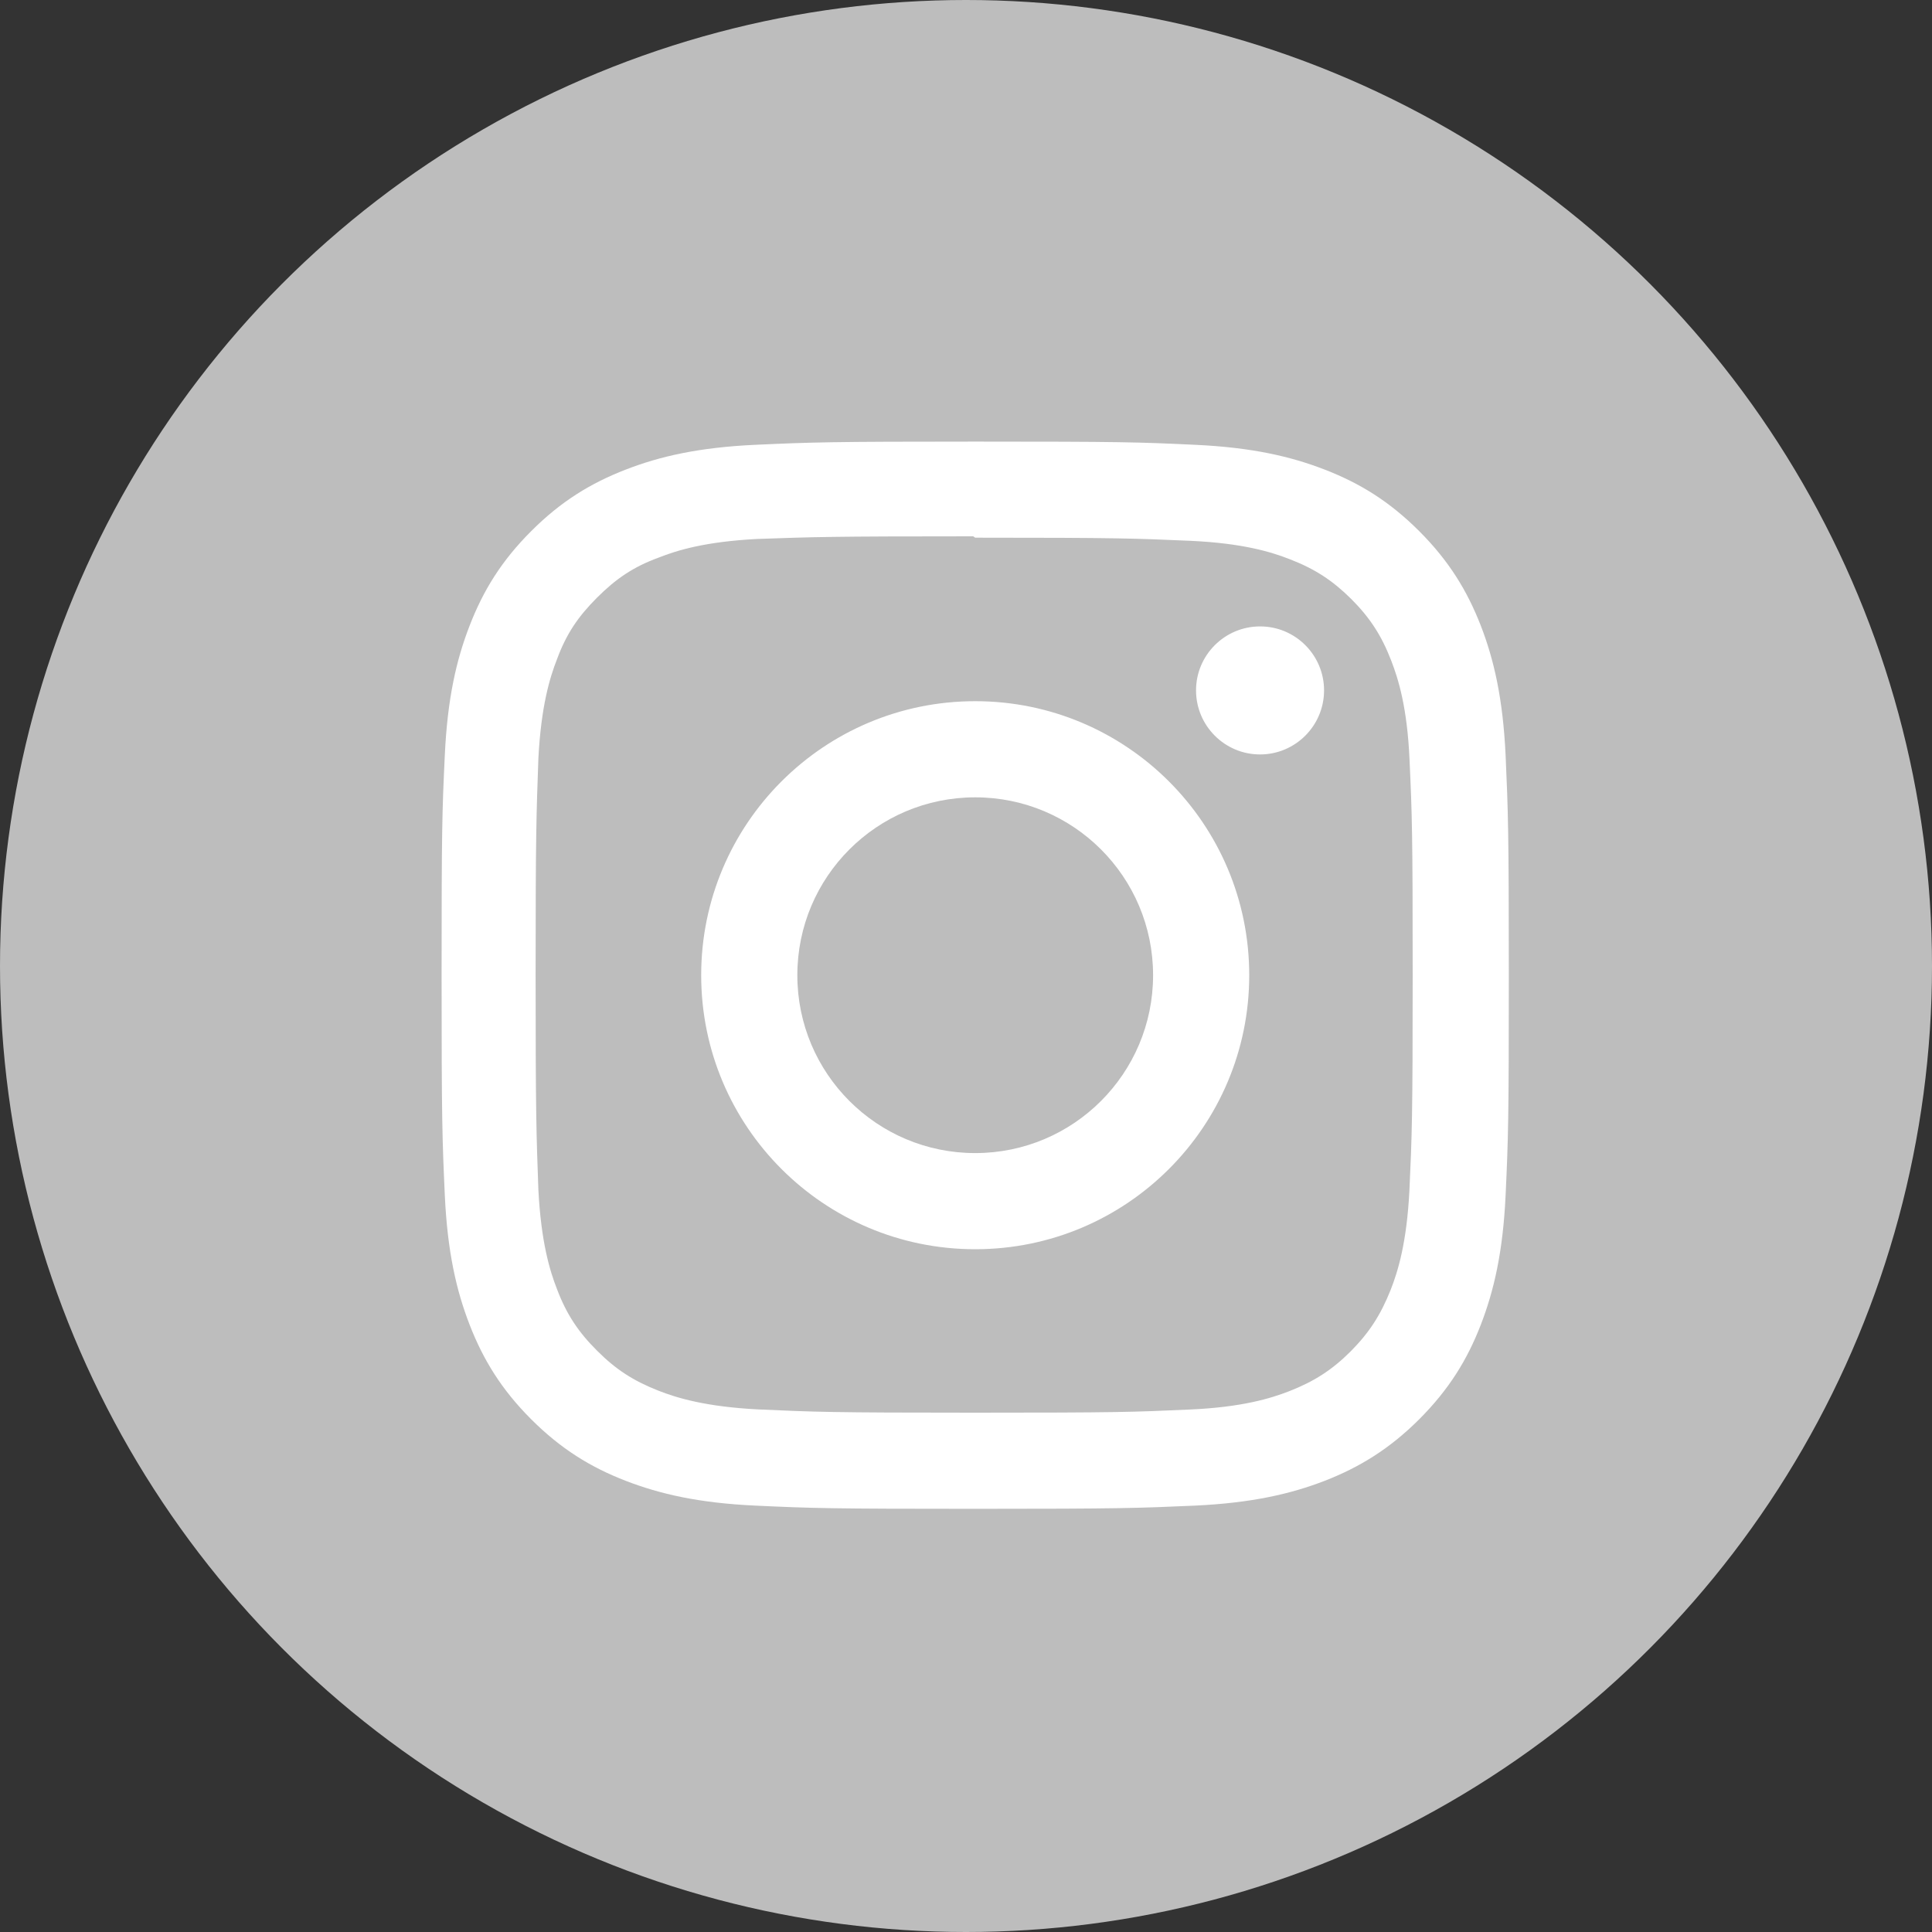 <?xml version="1.0" encoding="UTF-8"?>
<svg width="30px" height="30px" viewBox="0 0 30 30" version="1.1" xmlns="http://www.w3.org/2000/svg" xmlns:xlink="http://www.w3.org/1999/xlink">
    <rect x="0" y="0" width="30" height="30" fill="#333333" stroke="none"/>
    <title>Lv1/icon/sns/instagram</title>
    <g id="Symbols" stroke="none" stroke-width="1" fill="none" fill-rule="evenodd">
        <g id="Lv1/icon/sns/instagram">
            <circle id="Oval" fill="#BDBDBD" cx="15" cy="15" r="15"></circle>
            <path d="M20.56,10.72 C20.56,11.269 20.114,11.715 19.566,11.715 C19.017,11.715 18.572,11.269 18.572,10.72 C18.572,10.172 19.018,9.727 19.566,9.727 C20.114,9.726 20.56,10.172 20.56,10.72 L20.56,10.72 Z M15.143,17.905 C13.617,17.905 12.381,16.669 12.381,15.143 C12.381,13.617 13.617,12.381 15.143,12.381 C16.669,12.381 17.905,13.617 17.905,15.143 C17.905,16.669 16.669,17.905 15.143,17.905 L15.143,17.905 Z M15.143,10.888 C12.792,10.888 10.888,12.794 10.888,15.143 C10.888,17.494 12.794,19.398 15.143,19.398 C17.494,19.398 19.398,17.492 19.398,15.143 C19.398,12.792 17.492,10.888 15.143,10.888 L15.143,10.888 Z M15.143,8.349 C17.354,8.349 17.618,8.36 18.492,8.398 C19.3,8.436 19.738,8.57 20.029,8.684 C20.417,8.834 20.692,9.013 20.984,9.303 C21.273,9.593 21.452,9.868 21.602,10.256 C21.715,10.548 21.851,10.986 21.887,11.794 C21.927,12.668 21.936,12.931 21.936,15.143 C21.936,17.355 21.925,17.618 21.885,18.492 C21.843,19.3 21.708,19.738 21.594,20.029 C21.439,20.417 21.263,20.692 20.973,20.984 C20.684,21.273 20.404,21.452 20.02,21.602 C19.73,21.715 19.285,21.851 18.477,21.887 C17.597,21.927 17.339,21.936 15.122,21.936 C12.905,21.936 12.646,21.925 11.767,21.885 C10.959,21.843 10.513,21.708 10.223,21.594 C9.83,21.439 9.56,21.263 9.271,20.973 C8.98,20.684 8.795,20.404 8.65,20.02 C8.536,19.73 8.402,19.285 8.36,18.477 C8.329,17.607 8.317,17.339 8.317,15.132 C8.317,12.926 8.329,12.656 8.36,11.776 C8.402,10.968 8.536,10.524 8.65,10.234 C8.795,9.84 8.98,9.571 9.271,9.28 C9.56,8.991 9.83,8.804 10.223,8.66 C10.513,8.545 10.949,8.411 11.757,8.369 C12.637,8.338 12.896,8.328 15.112,8.328 L15.143,8.349 Z M15.143,6.857 C12.892,6.857 12.611,6.867 11.727,6.907 C10.845,6.948 10.244,7.087 9.716,7.292 C9.171,7.503 8.708,7.787 8.248,8.248 C7.787,8.708 7.503,9.17 7.292,9.716 C7.087,10.244 6.948,10.845 6.907,11.727 C6.865,12.611 6.857,12.892 6.857,15.143 C6.857,17.394 6.867,17.675 6.907,18.559 C6.948,19.44 7.087,20.042 7.292,20.57 C7.503,21.114 7.787,21.577 8.248,22.038 C8.708,22.498 9.17,22.783 9.716,22.994 C10.245,23.198 10.845,23.338 11.727,23.379 C12.611,23.42 12.892,23.429 15.143,23.429 C17.394,23.429 17.675,23.418 18.559,23.379 C19.44,23.337 20.042,23.198 20.57,22.994 C21.114,22.782 21.577,22.498 22.038,22.038 C22.498,21.577 22.783,21.116 22.994,20.57 C23.198,20.042 23.338,19.44 23.379,18.559 C23.42,17.675 23.429,17.394 23.429,15.143 C23.429,12.892 23.418,12.611 23.379,11.727 C23.337,10.845 23.198,10.243 22.994,9.716 C22.782,9.171 22.498,8.708 22.038,8.248 C21.577,7.787 21.116,7.503 20.57,7.292 C20.042,7.087 19.44,6.948 18.559,6.907 C17.675,6.865 17.394,6.857 15.143,6.857 L15.143,6.857 Z" id="Fill-1" fill="#FFFFFF"></path>
        </g>
    </g>
</svg>